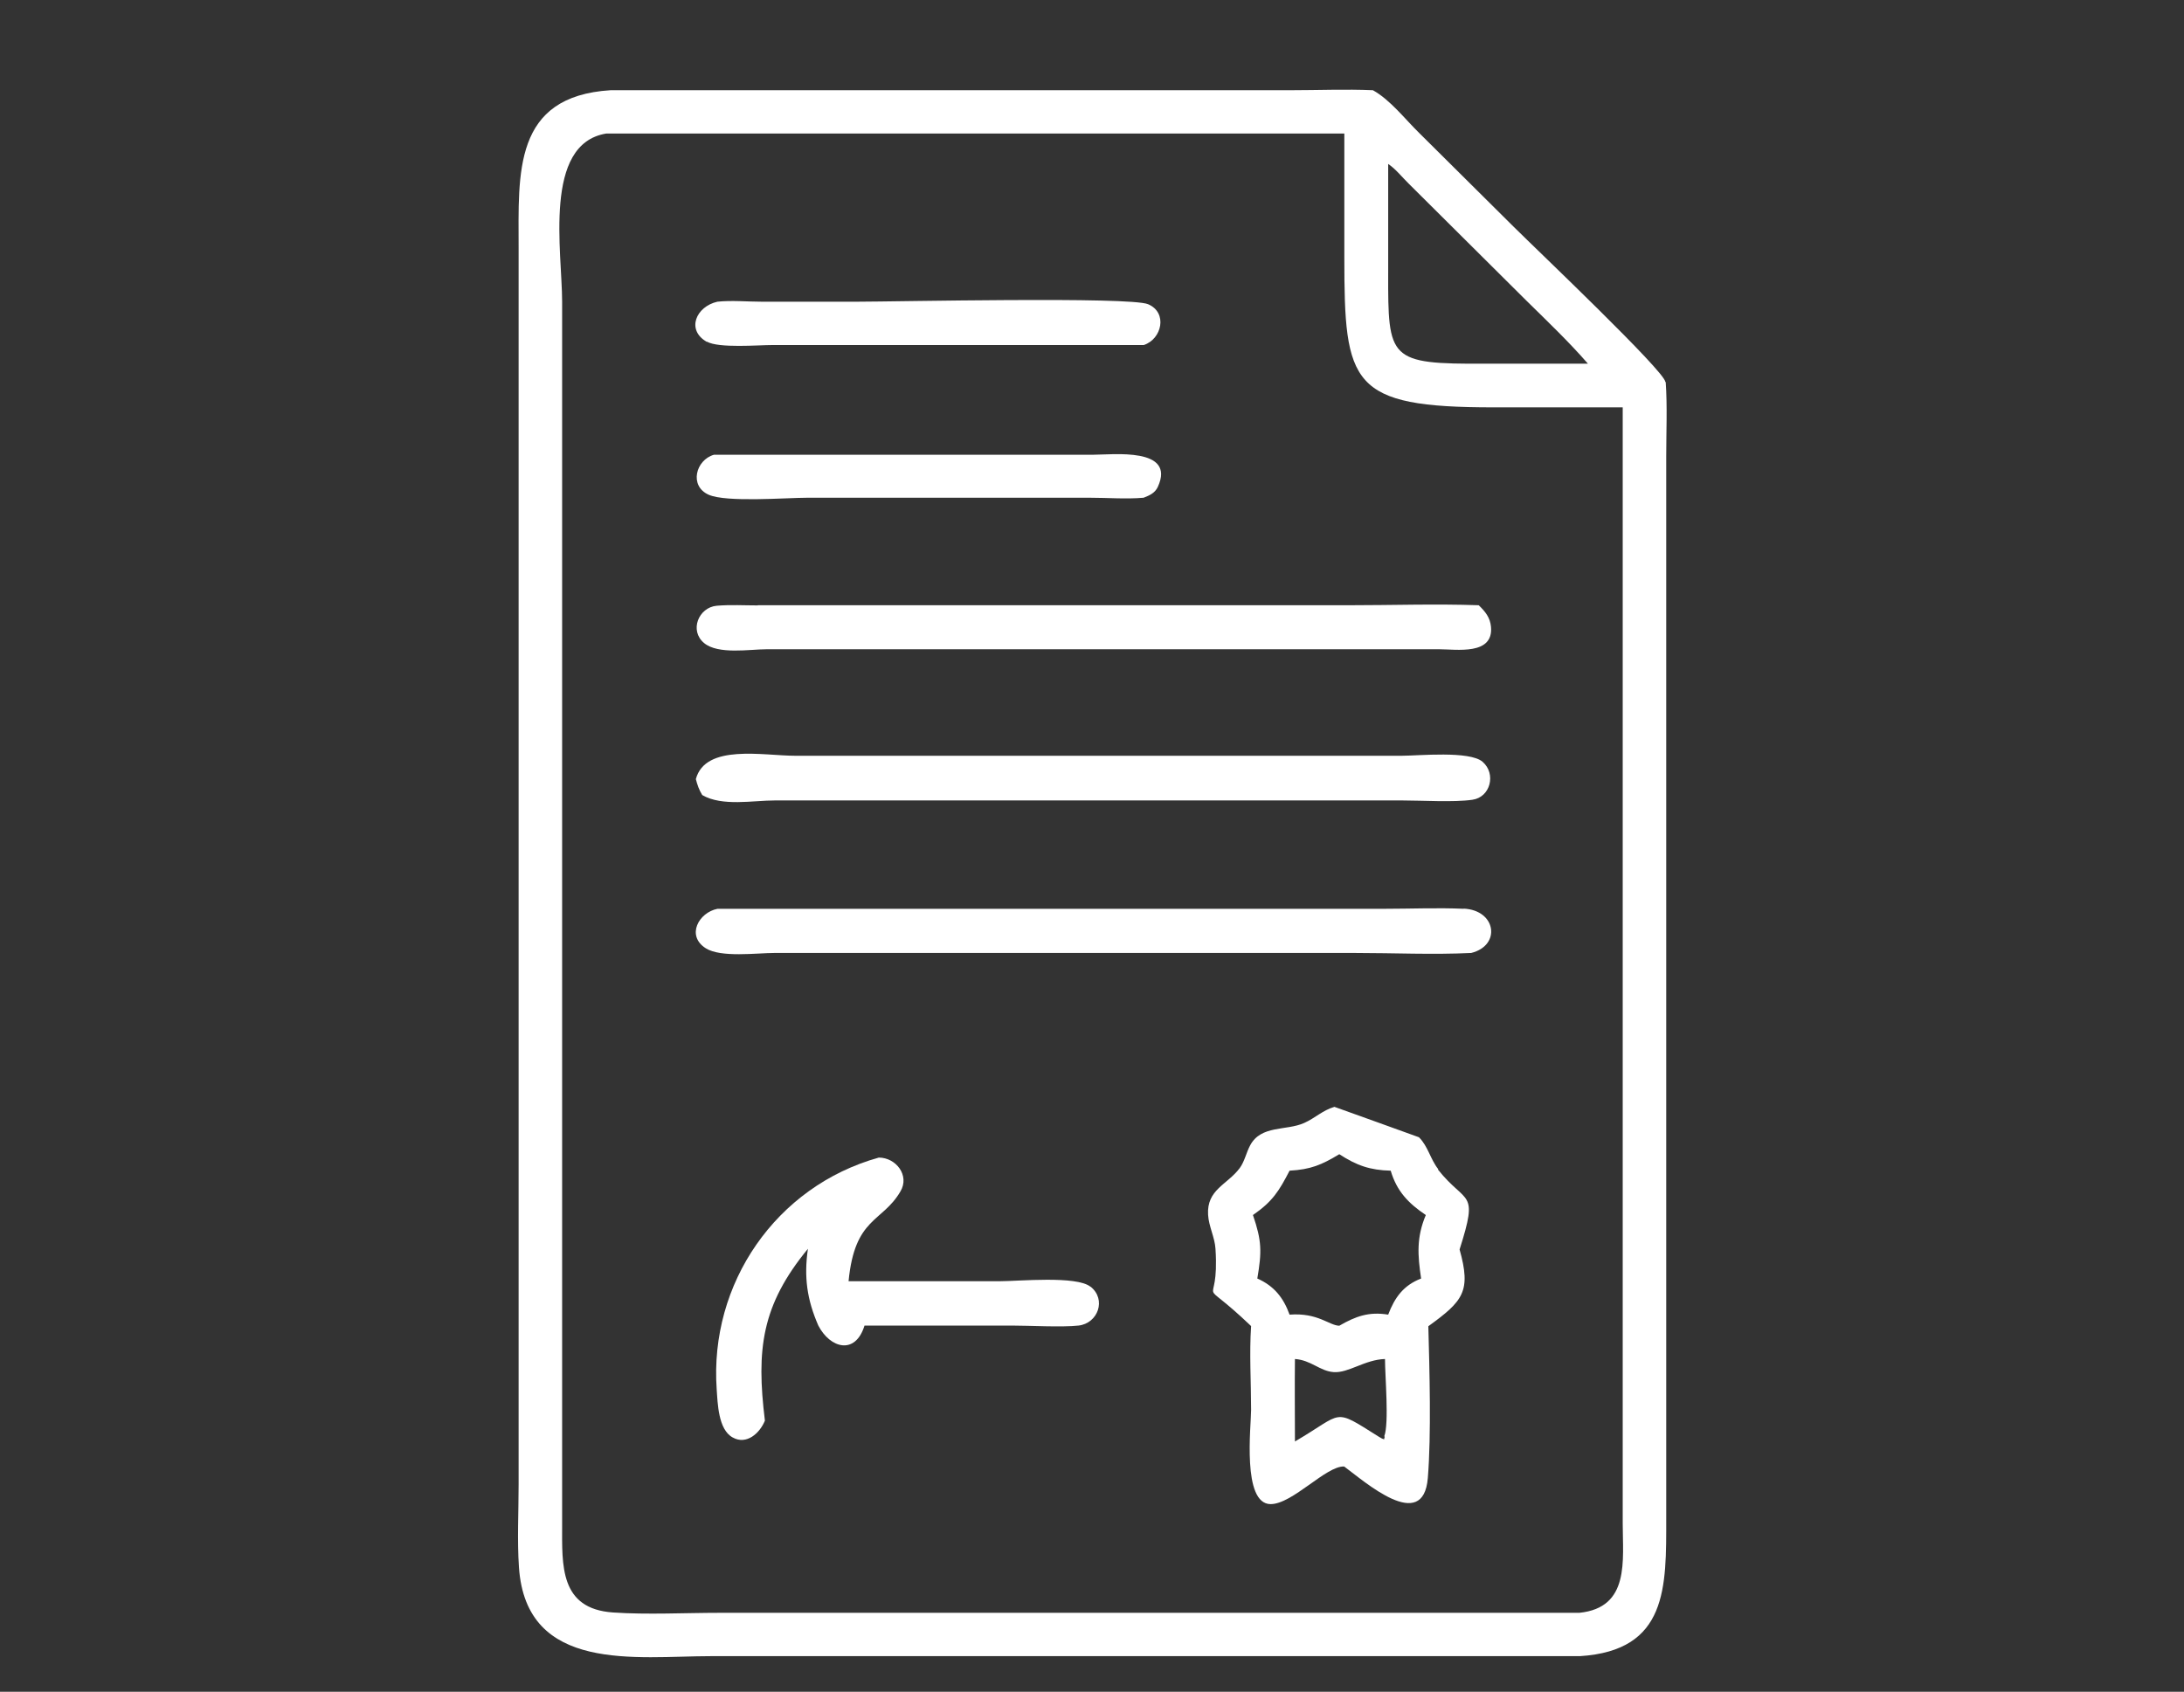 <svg xmlns="http://www.w3.org/2000/svg" id="Ebene_1" width="130" height="100.71" viewBox="0 0 130 100.71"><rect x="0" y="0" width="130" height="100.71" fill="#333333" stroke="none"/><path d="M99.13,22.74c-.05-.65-7.53-7.75-9.04-9.25l-5.61-5.57c-.85-.83-1.72-1.97-2.76-2.55-1.62-.07-3.28,0-4.9,0h-40.47c-5.83.36-5.48,4.95-5.48,9.38v73.63c0,1.63-.09,3.3.02,4.92.43,6.33,7.02,5.29,11.41,5.29h51.74c5.24-.33,5.14-4.11,5.14-8.21V27.16c0-1.46.07-2.96-.03-4.41ZM82.63,16.25v-6.49c.44.29.84.8,1.22,1.17l7.03,6.99c1.24,1.22,2.5,2.42,3.64,3.73h-6.1c-5.76.03-5.8-.24-5.79-5.4ZM94.02,96.01h-51.16c-2.07,0-4.32.12-6.37-.02-3.19-.22-3.03-2.82-3.03-5.21V17.97c0-2.98-1.15-9.4,2.62-10.02h43.94v7.37c0,7.58.36,8.93,8.89,8.93h7.68s0,66.42,0,66.42c0,2.22.44,5.03-2.58,5.34Z" fill="#fff"></path><path d="M42.08,20.34c.71.4,3.05.2,3.89.2h22.11c1.08-.35,1.44-1.93.26-2.43-1.07-.46-15.07-.15-17.3-.15h-5.7c-.86,0-1.79-.09-2.64,0-1.27.29-1.87,1.68-.63,2.39Z" fill="#fff"></path><path d="M65.09,27.07h-22.59c-1.09.31-1.49,1.86-.32,2.38,1.05.47,4.62.18,5.87.18h16.83c1.05,0,2.16.09,3.19,0,.36-.14.68-.28.85-.65,1.08-2.37-2.68-1.91-3.84-1.91Z" fill="#fff"></path><path d="M45.12,36.04c-.81,0-1.65-.05-2.46.02-1.08.1-1.64,1.48-.75,2.22.84.7,2.72.37,3.72.37h20.29s19.75,0,19.75,0c1.03,0,3.23.37,3.08-1.33-.05-.56-.34-.91-.73-1.29-2.57-.09-5.17,0-7.75,0h-15.58s-19.59,0-19.59,0Z" fill="#fff"></path><path d="M83.44,44.99h-27.8s-8.31,0-8.31,0c-1.88,0-5.34-.73-5.91,1.39.09.35.19.64.38.95,1.19.69,3.01.32,4.33.32h28.35s8.98,0,8.98,0c1.19,0,3.07.12,4.18-.04,1.08-.15,1.43-1.55.61-2.26-.77-.67-3.82-.36-4.81-.36Z" fill="#fff"></path><path d="M87.13,54.1c-1.55-.07-3.15,0-4.71,0h-39.71c-1.12.22-1.88,1.6-.7,2.35.9.57,3.04.28,4.07.28h34.6c2.28,0,4.62.11,6.89,0,1.79-.44,1.5-2.55-.45-2.64Z" fill="#fff"></path><path d="M85.61,69.6c-.47-.59-.61-1.37-1.15-1.9,0,0-5.01-1.81-5.03-1.81-.71.21-1.15.67-1.8.96-1.07.48-2.57.11-3.22,1.34-.23.43-.33.96-.62,1.35-.74.99-1.97,1.27-1.88,2.78.04.69.4,1.34.44,2.02.26,3.99-1.33,1.31,2.12,4.6-.11,1.64,0,3.34,0,4.99,0,.97-.55,5.6,1.16,5.61,1.31,0,3.31-2.29,4.38-2.24,1.22.9,4.71,4,4.98.68.21-2.59.1-6.41.03-9.03,2.07-1.5,2.56-2.07,1.86-4.57,1.15-3.62.41-2.62-1.29-4.76ZM82.43,85.55l-.03.04v.08c-.09.02-.24-.1-.34-.15-2.77-1.74-2.03-1.43-4.98.29,0-1.64-.02-3.28,0-4.91.97.07,1.48.72,2.3.78.88.07,1.85-.74,3.06-.78,0,1,.25,3.82-.04,4.59l.03.07ZM84.59,76.11c-1.04.4-1.57,1.12-1.96,2.15-1.15-.19-1.94.1-2.91.66-.6-.01-1.27-.79-2.96-.66-.36-1-.92-1.71-1.92-2.15.27-1.6.27-2.23-.26-3.78,1.16-.8,1.55-1.42,2.18-2.64,1.25-.07,1.9-.34,2.96-.98,1.03.67,1.83.95,3.06.98.36,1.22,1.05,1.94,2.09,2.64-.56,1.33-.49,2.38-.28,3.78Z" fill="#fff"></path><path d="M64.91,76.6c-.82-.67-4.28-.33-5.39-.33h-9.01c.37-3.83,2-3.48,3.09-5.35.56-.95-.27-2.01-1.29-2.01-6.13,1.71-10.09,7.51-9.65,13.79.06.84.09,2.4.95,2.87.83.47,1.62-.26,1.92-1-.52-4.25-.2-6.87,2.56-10.23-.24,1.68-.06,3.01.62,4.57.7,1.35,2.2,1.78,2.75,0h8.75c1.08,0,2.99.11,3.99,0,1.15-.13,1.68-1.55.71-2.32Z" fill="#fff"></path></svg>